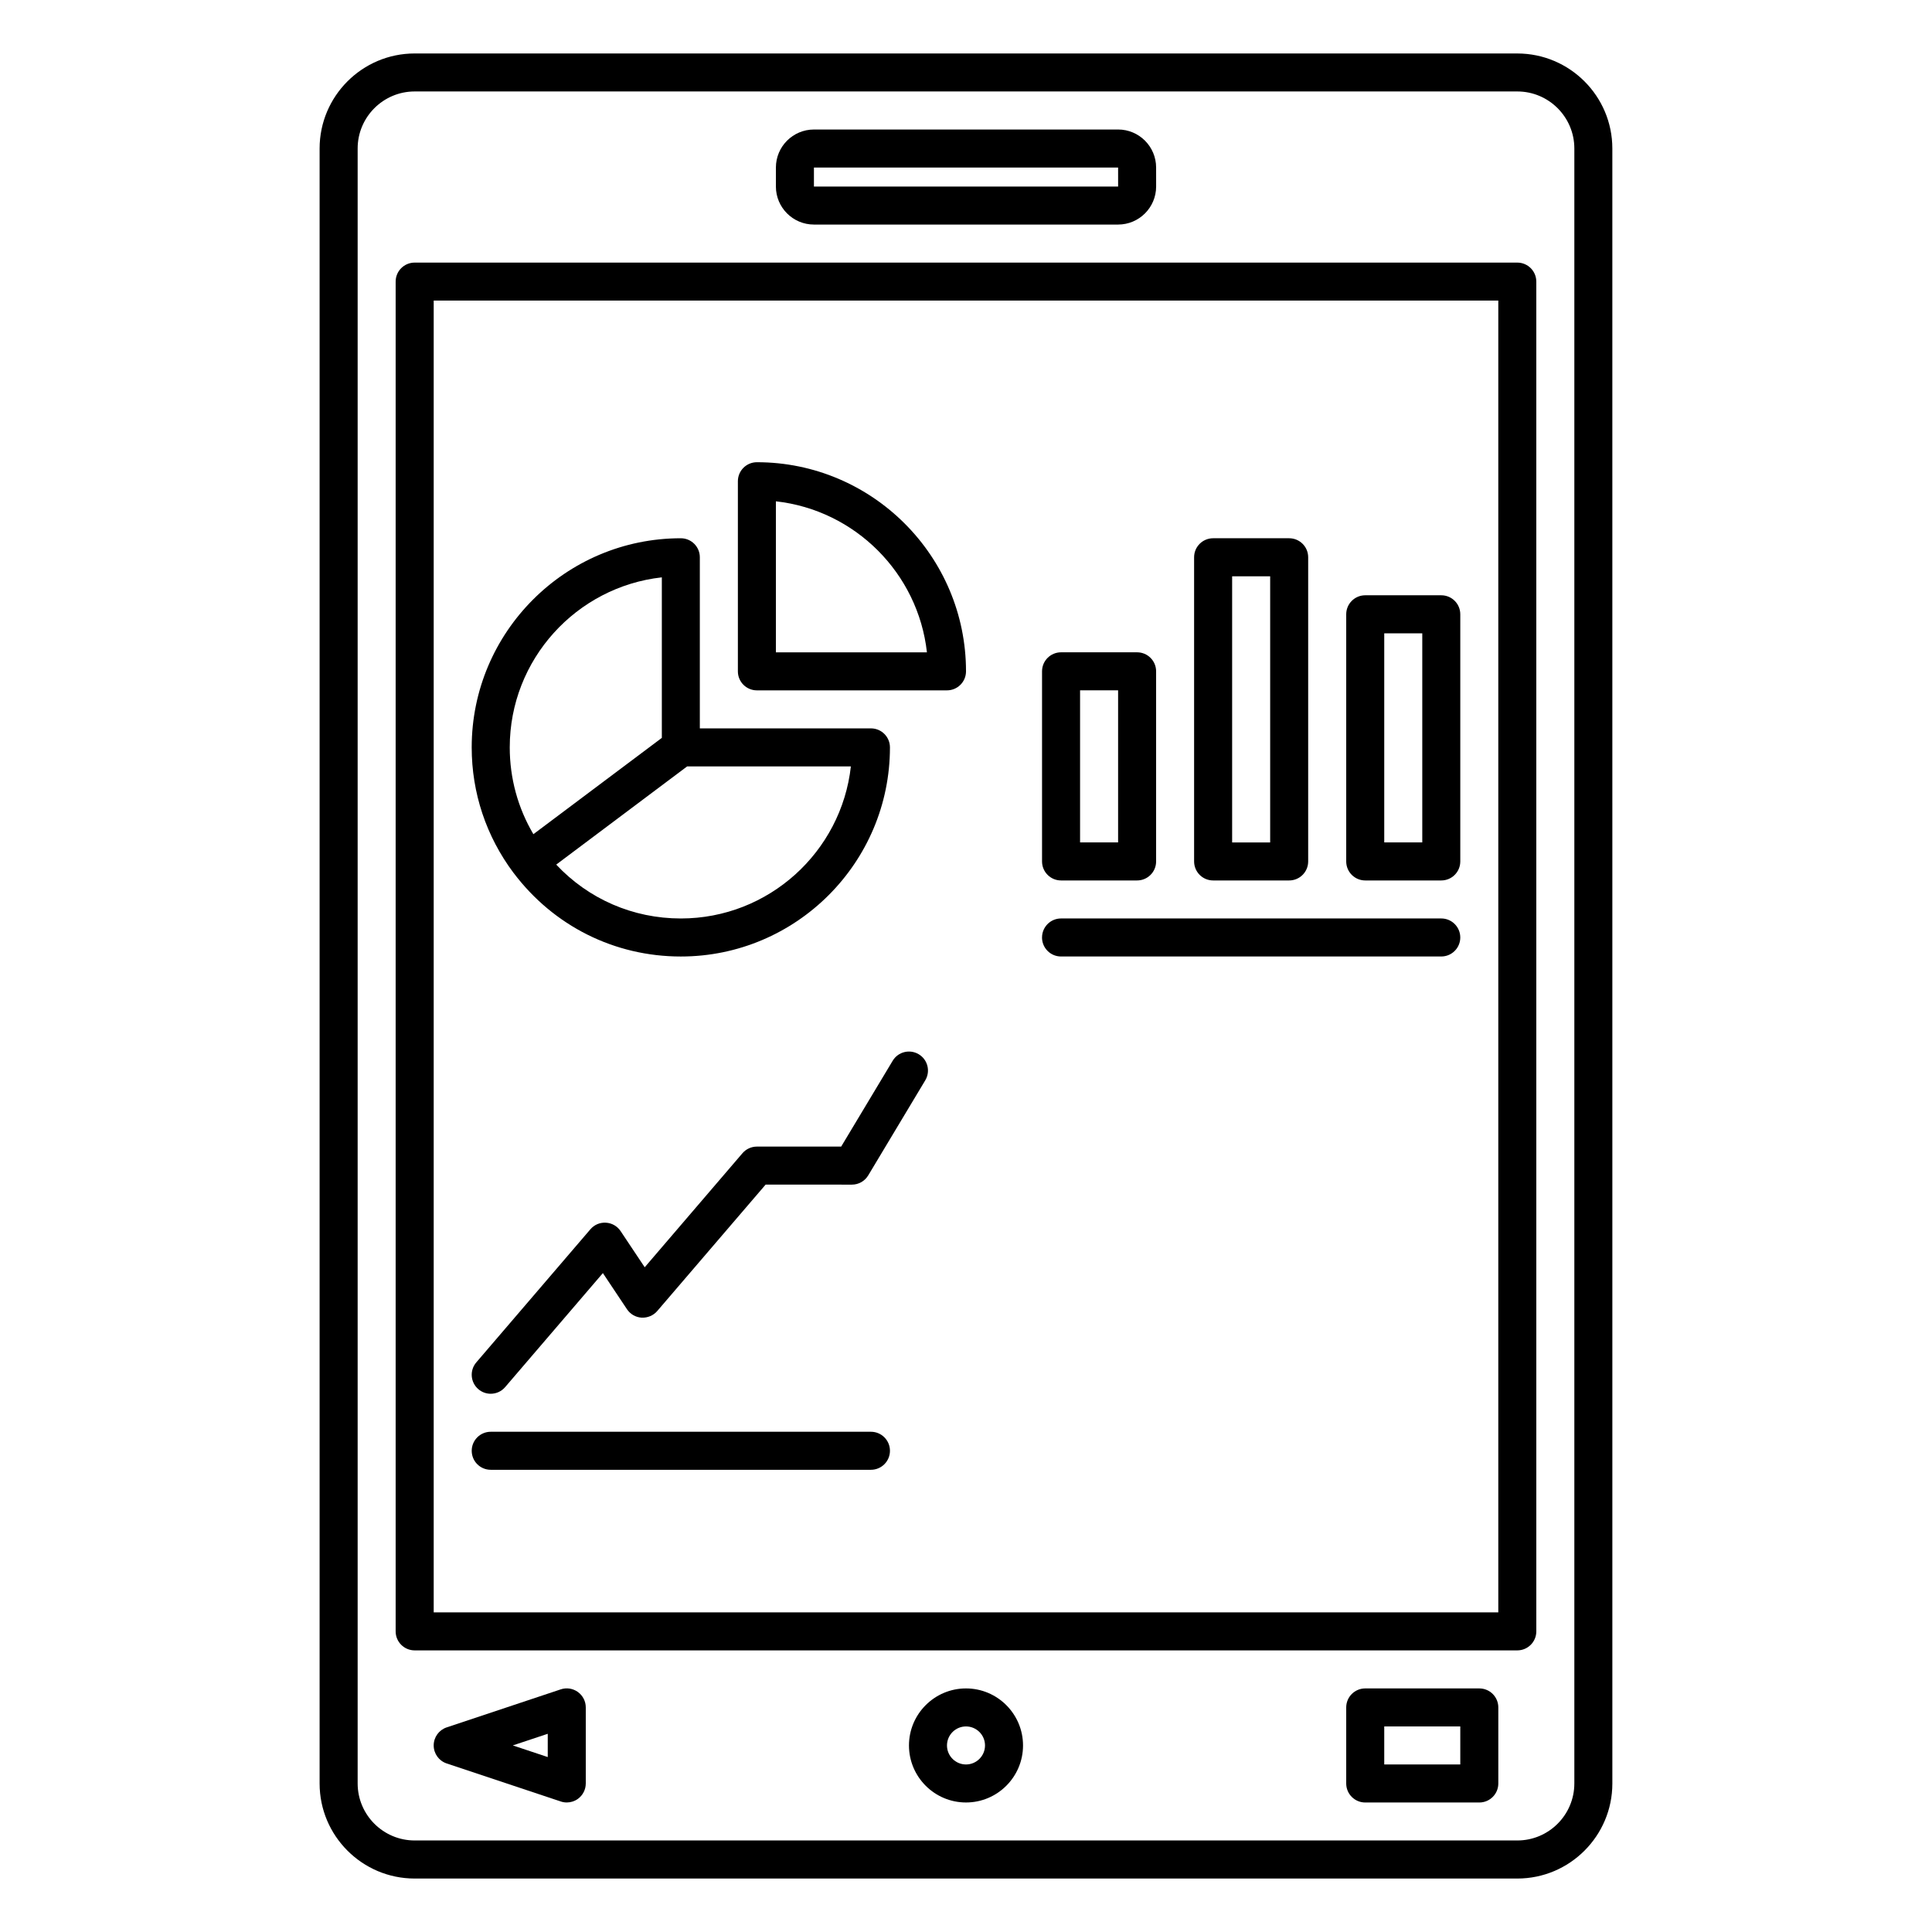 <?xml version="1.0" encoding="UTF-8"?>
<!-- Uploaded to: ICON Repo, www.iconrepo.com, Generator: ICON Repo Mixer Tools -->
<svg fill="#000000" width="800px" height="800px" version="1.1" viewBox="144 144 512 512" xmlns="http://www.w3.org/2000/svg">
 <g>
  <path d="m546.1 158.17h-292.21c-13.891 0-25.191 11.301-25.191 25.191v433.28c0 13.891 11.301 25.191 25.191 25.191h292.21c13.891 0 25.191-11.301 25.191-25.191l-0.004-433.28c0-13.891-11.301-25.188-25.191-25.188zm15.117 458.46c0 8.332-6.781 15.113-15.113 15.113h-292.21c-8.332 0-15.113-6.781-15.113-15.113v-433.28c0-8.332 6.781-15.113 15.113-15.113h292.21c8.332 0 15.113 6.781 15.113 15.113z"/>
  <path d="m546.1 213.59h-292.21c-2.781 0-5.039 2.254-5.039 5.039v357.7c0 2.785 2.258 5.039 5.039 5.039h292.21c2.781 0 5.039-2.254 5.039-5.039l-0.004-357.7c0-2.789-2.258-5.039-5.039-5.039zm-5.035 357.7h-282.13v-347.63h282.13z"/>
  <path d="m536.03 591.45h-30.23c-2.781 0-5.039 2.254-5.039 5.039v20.152c0 2.785 2.258 5.039 5.039 5.039h30.23c2.781 0 5.039-2.254 5.039-5.039v-20.152c0-2.785-2.258-5.039-5.039-5.039zm-5.039 20.152h-20.152v-10.078h20.152z"/>
  <path d="m297.14 592.39c-1.316-0.945-3.008-1.211-4.539-0.691l-30.23 10.078c-2.055 0.688-3.438 2.609-3.438 4.777 0 2.172 1.387 4.098 3.445 4.777l30.23 10.078c0.516 0.176 1.055 0.262 1.59 0.262 1.043 0 2.074-0.324 2.941-0.945 1.32-0.957 2.098-2.477 2.098-4.094v-20.152c0-1.617-0.777-3.141-2.098-4.09zm-7.981 17.25-9.258-3.086 9.258-3.082z"/>
  <path d="m359.7 203.51h80.609c5.559 0 10.078-4.519 10.078-10.078l-0.004-5.035c0-5.559-4.519-10.078-10.078-10.078l-80.605 0.004c-5.559 0-10.078 4.519-10.078 10.078v5.039c0 5.551 4.519 10.07 10.078 10.07zm0-15.113h80.609l0.004 5.039h-80.613z"/>
  <path d="m400 591.45c-8.332 0-15.113 6.781-15.113 15.113 0 8.332 6.781 15.113 15.113 15.113s15.113-6.781 15.113-15.113c0-8.332-6.781-15.113-15.113-15.113zm0 20.152c-2.777 0-5.039-2.258-5.039-5.039s2.262-5.039 5.039-5.039 5.039 2.258 5.039 5.039c-0.004 2.781-2.266 5.039-5.039 5.039z"/>
  <path d="m344.58 326.95h50.383c2.781 0 5.039-2.254 5.039-5.039 0-30.555-24.863-55.418-55.418-55.418-2.781 0-5.039 2.254-5.039 5.039v50.383c0 2.785 2.254 5.035 5.035 5.035zm5.039-50.098c20.984 2.328 37.695 19.039 40.027 40.023h-40.027z"/>
  <path d="m280.1 375.32c10.609 14.082 26.766 22.164 44.328 22.164 30.555 0 55.418-24.863 55.418-55.418 0-2.785-2.258-5.039-5.039-5.039h-45.344v-45.344c0-2.785-2.258-5.039-5.039-5.039-30.555 0-55.418 24.863-55.418 55.418 0 12.066 3.836 23.562 11.078 33.25 0.012 0.004 0.016 0.008 0.016 0.008zm46.008-28.219h43.383c-2.516 22.641-21.766 40.305-45.066 40.305-12.676 0-24.461-5.148-33.023-14.277l17.352-13.012zm-6.715-50.098v42.543l-34.039 25.523c-4.109-6.961-6.266-14.824-6.266-23.008 0-23.301 17.66-42.543 40.305-45.059z"/>
  <path d="m425.19 377.33h20.152c2.781 0 5.039-2.254 5.039-5.039v-50.383c0-2.785-2.258-5.039-5.039-5.039h-20.152c-2.781 0-5.039 2.254-5.039 5.039v50.383c0.004 2.785 2.258 5.039 5.039 5.039zm5.039-50.383h10.078v40.305h-10.078z"/>
  <path d="m465.49 377.33h20.152c2.781 0 5.039-2.254 5.039-5.039v-80.609c0-2.785-2.258-5.039-5.039-5.039h-20.152c-2.781 0-5.039 2.254-5.039 5.039v80.609c0.004 2.785 2.258 5.039 5.039 5.039zm5.039-80.609h10.078v70.535h-10.078z"/>
  <path d="m505.8 377.33h20.152c2.781 0 5.039-2.254 5.039-5.039v-65.496c0-2.785-2.258-5.039-5.039-5.039h-20.152c-2.781 0-5.039 2.254-5.039 5.039v65.496c0.004 2.785 2.258 5.039 5.039 5.039zm5.039-65.496h10.078v55.418h-10.078z"/>
  <path d="m420.15 392.44c0-2.785 2.258-5.039 5.039-5.039h100.76c2.781 0 5.039 2.254 5.039 5.039s-2.258 5.039-5.039 5.039h-100.77c-2.781 0-5.035-2.254-5.035-5.039z"/>
  <path d="m269.01 528.47c0-2.785 2.258-5.039 5.039-5.039h100.76c2.781 0 5.039 2.254 5.039 5.039s-2.258 5.039-5.039 5.039h-100.76c-2.781 0-5.039-2.25-5.039-5.039zm118.47-105.08c-2.394-1.43-5.481-0.66-6.914 1.727l-13.648 22.742h-22.34c-1.473 0-2.867 0.645-3.824 1.762l-25.898 30.215-6.387-9.578c-0.875-1.316-2.312-2.141-3.891-2.231-1.594-0.102-3.102 0.551-4.125 1.754l-30.23 35.266c-1.809 2.109-1.566 5.289 0.543 7.098 0.945 0.816 2.117 1.215 3.273 1.215 1.422 0 2.832-0.594 3.828-1.762l25.902-30.215 6.387 9.578c0.875 1.316 2.312 2.141 3.891 2.231 1.551 0.07 3.102-0.551 4.125-1.754l28.723-33.504 22.875 0.004c1.77 0 3.41-0.934 4.316-2.445l15.113-25.191c1.438-2.387 0.664-5.481-1.719-6.91z"/>
 </g>
</svg>